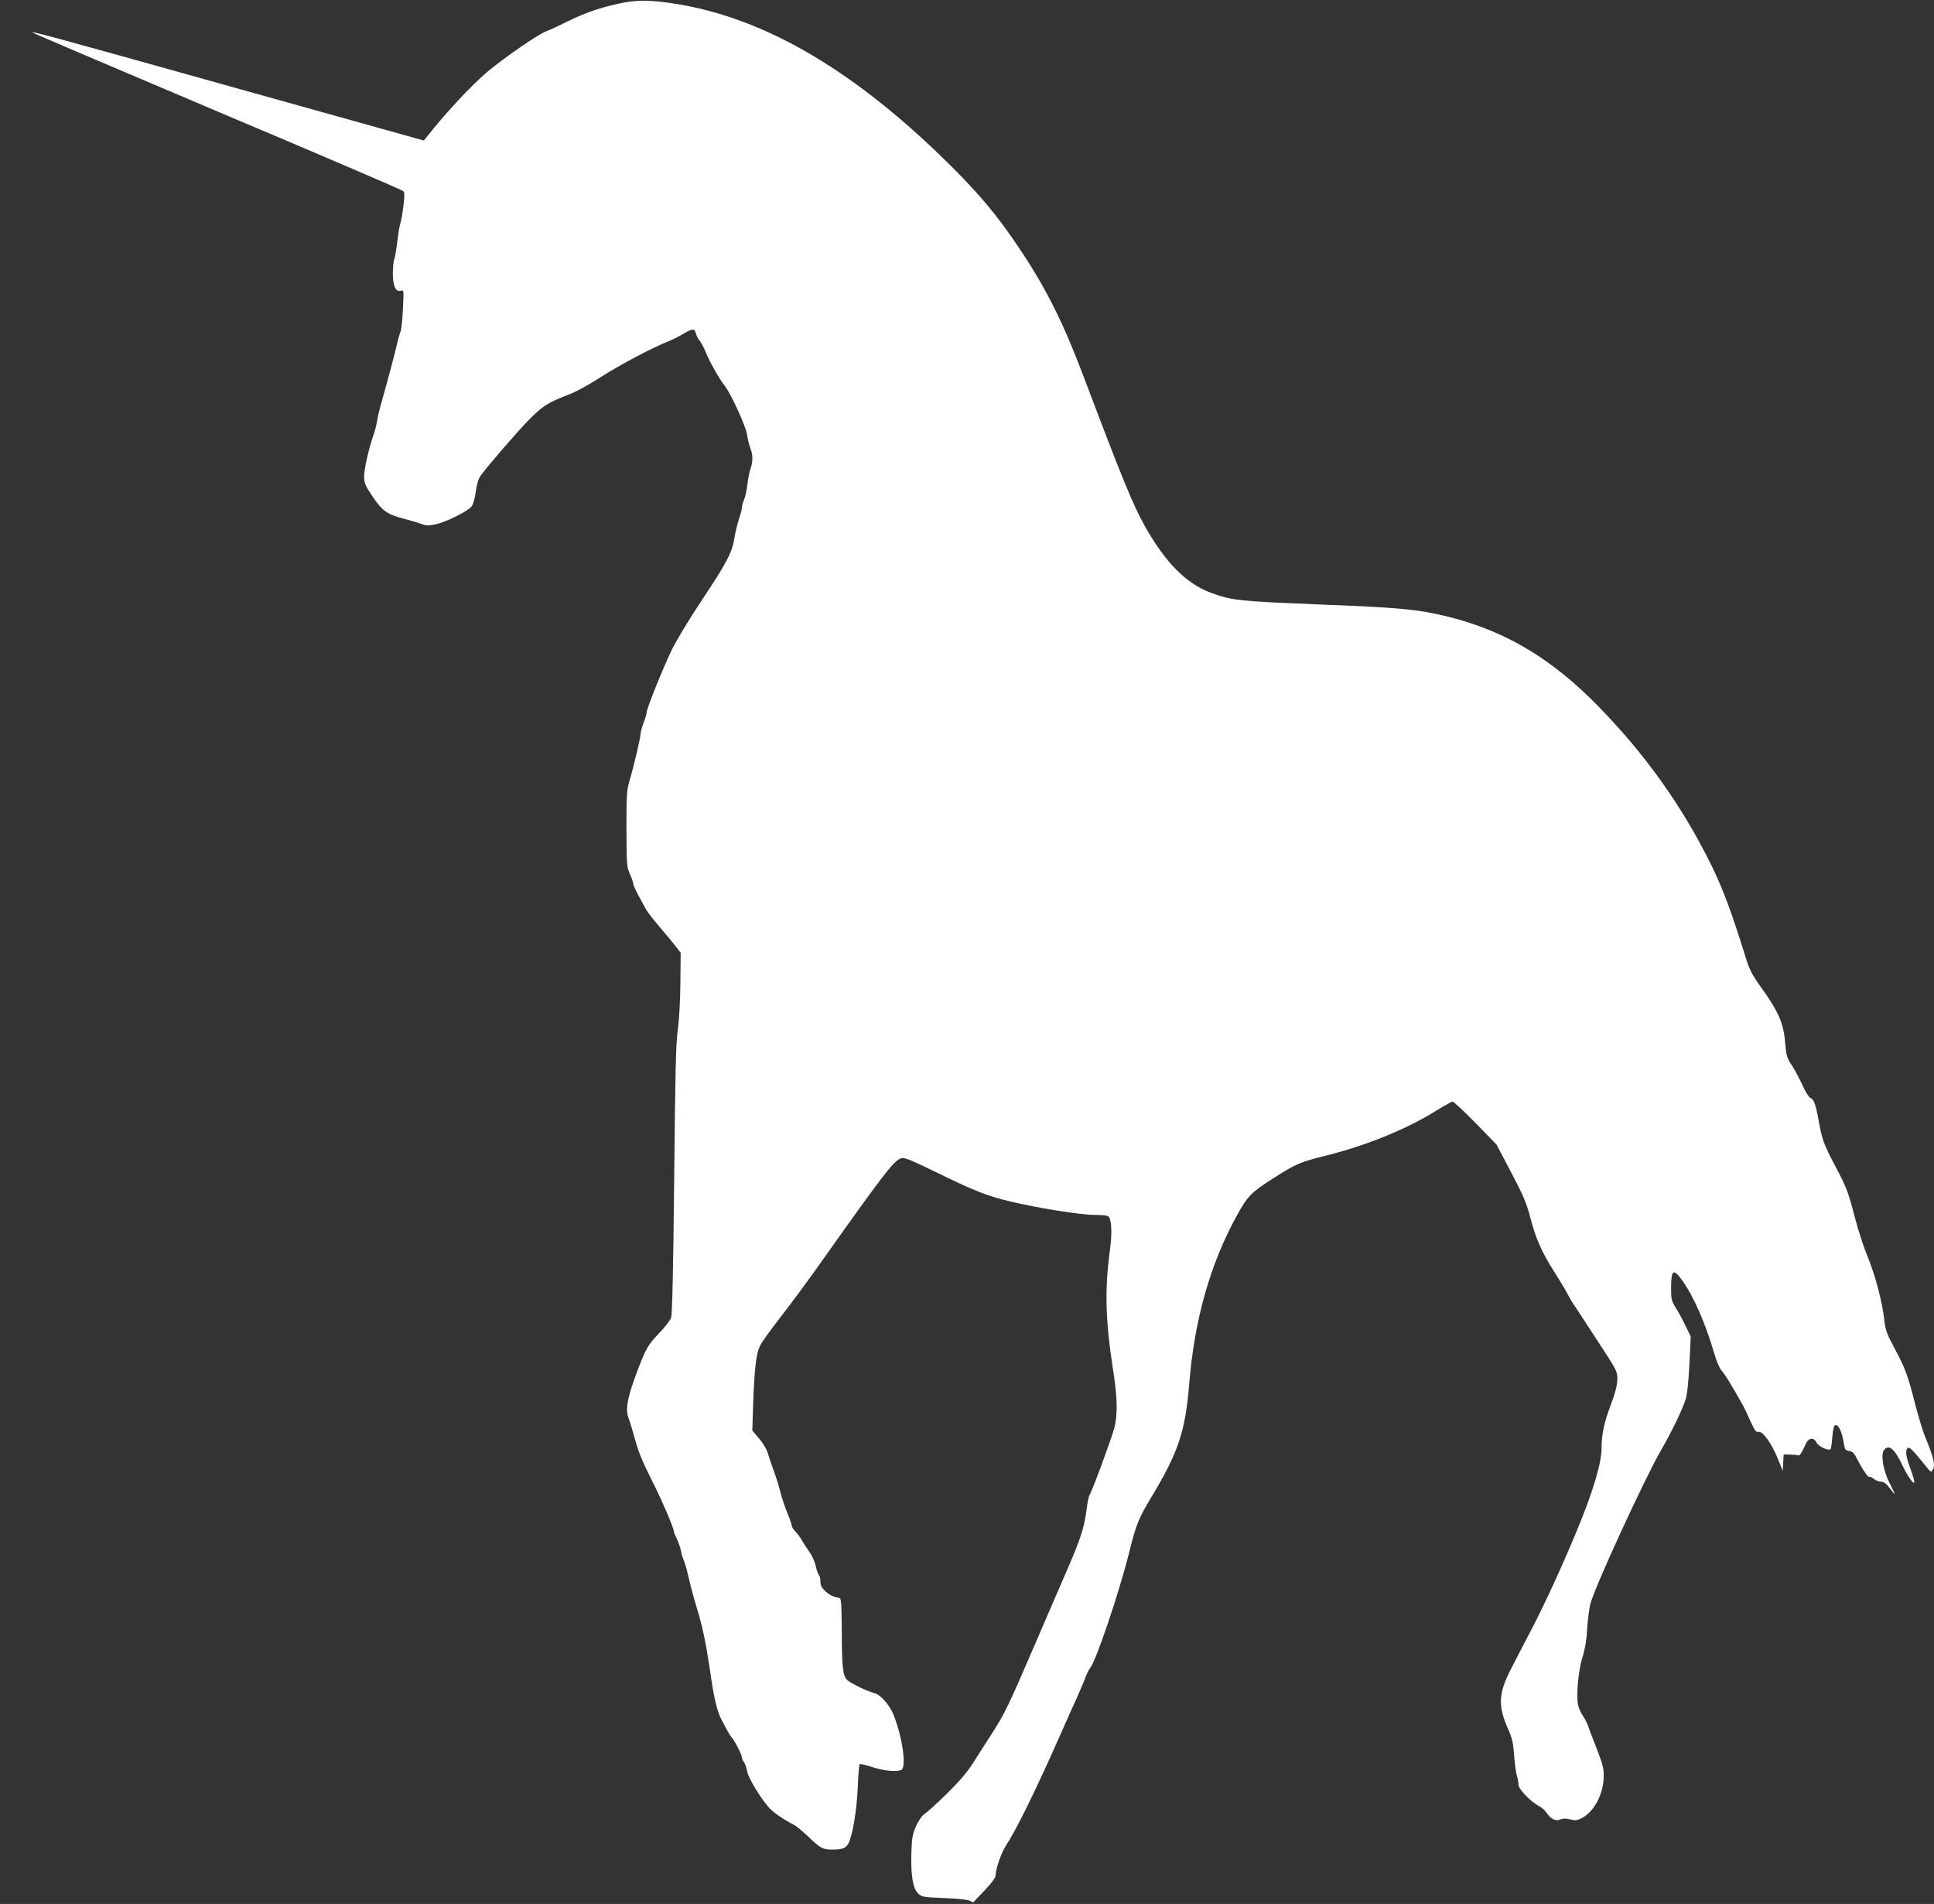 <?xml version="1.0" standalone="no"?>
<!DOCTYPE svg PUBLIC "-//W3C//DTD SVG 20010904//EN"
 "http://www.w3.org/TR/2001/REC-SVG-20010904/DTD/svg10.dtd">
<svg version="1.0" xmlns="http://www.w3.org/2000/svg"
 width="1280pt" height="1260pt" viewBox="0 0 1280 1260"
 preserveAspectRatio="xMidYMid meet">
<rect x="0" y="0" width="1280" height="1260" fill="#333333" stroke="none"/>
<g transform="translate(0,1260) scale(0.1,-0.1)"
fill="#ffffff" stroke="none">
<path d="M4090 12575 c-127 -28 -226 -63 -342 -121 -48 -24 -109 -52 -135 -62
-55 -21 -272 -171 -391 -270 -44 -37 -131 -123 -194 -191 -100 -110 -130 -145
-205 -239 l-18 -22 -1267 354 c-1251 350 -1348 376 -1318 358 8 -5 559 -240
1225 -522 666 -281 1216 -517 1223 -524 10 -10 11 -30 2 -99 -6 -48 -15 -98
-19 -111 -5 -12 -15 -67 -21 -121 -6 -54 -16 -109 -21 -122 -5 -13 -9 -56 -9
-94 0 -82 20 -124 53 -113 20 6 20 3 14 -117 -3 -68 -10 -137 -16 -153 -6 -15
-18 -56 -25 -90 -17 -73 -68 -263 -106 -396 -10 -36 -22 -85 -25 -110 -4 -25
-14 -63 -22 -85 -30 -85 -63 -227 -63 -276 0 -45 6 -61 56 -135 63 -95 99
-120 215 -149 35 -9 82 -23 104 -31 34 -13 49 -14 97 -4 74 16 217 88 240 120
10 14 22 57 27 97 6 47 17 83 32 105 39 56 249 299 324 374 85 86 122 110 247
158 61 23 142 67 220 118 119 77 346 198 451 239 29 11 73 34 100 50 59 36 75
36 83 2 4 -16 15 -37 25 -48 9 -11 27 -44 39 -74 23 -59 92 -181 125 -222 41
-51 143 -272 150 -328 4 -30 14 -69 21 -87 18 -42 18 -91 0 -140 -7 -22 -16
-68 -20 -104 -4 -35 -14 -80 -22 -98 -8 -19 -14 -43 -14 -53 0 -10 -9 -45 -20
-76 -10 -32 -24 -89 -30 -126 -14 -93 -52 -165 -221 -418 -79 -119 -166 -263
-195 -324 -61 -128 -164 -385 -164 -408 0 -9 -9 -40 -20 -69 -11 -29 -20 -62
-20 -72 0 -25 -46 -221 -73 -311 -19 -63 -21 -95 -21 -320 1 -235 2 -253 22
-297 12 -26 22 -55 23 -65 0 -10 16 -45 34 -78 18 -33 41 -75 50 -92 10 -18
49 -70 89 -115 39 -46 87 -103 106 -128 l35 -45 -2 -200 c-1 -117 -8 -246 -17
-310 -13 -88 -17 -283 -24 -990 -6 -601 -13 -891 -20 -914 -6 -19 -43 -66 -82
-106 -69 -72 -85 -99 -137 -235 -72 -190 -86 -265 -62 -327 6 -15 19 -57 29
-93 39 -142 48 -163 143 -355 56 -112 127 -280 127 -300 0 -6 9 -28 20 -50 11
-21 22 -55 26 -74 3 -20 12 -49 19 -66 7 -16 20 -59 28 -95 24 -102 37 -149
63 -235 34 -110 59 -234 84 -405 23 -166 45 -260 70 -310 37 -73 60 -113 73
-129 21 -23 67 -113 67 -131 0 -8 7 -23 15 -33 7 -11 17 -38 20 -60 8 -43 85
-172 144 -239 28 -32 90 -75 170 -117 14 -7 55 -42 91 -76 79 -76 95 -85 157
-85 70 0 92 9 109 42 27 53 55 219 61 371 3 81 9 150 13 152 4 3 43 -6 86 -20
75 -24 154 -32 188 -19 36 14 12 203 -47 358 -25 69 -88 141 -132 152 -41 10
-145 59 -174 83 -33 25 -39 81 -40 339 -1 153 -4 204 -13 206 -7 3 -24 7 -38
10 -14 3 -40 19 -57 35 -25 23 -33 38 -33 65 0 19 -4 37 -9 41 -5 3 -15 29
-21 58 -6 28 -24 70 -40 92 -16 22 -38 57 -50 77 -11 20 -31 48 -45 62 -14 14
-25 31 -25 39 0 8 -13 46 -29 84 -16 38 -36 100 -46 138 -9 37 -29 102 -45
144 -15 42 -33 94 -39 116 -6 22 -31 65 -56 94 l-46 54 6 181 c8 230 20 329
45 380 11 23 74 111 141 196 66 85 179 238 251 340 423 597 492 687 540 704
23 8 56 -5 245 -97 248 -121 333 -154 488 -190 181 -43 460 -87 549 -87 55 0
87 -4 94 -12 20 -25 23 -114 7 -228 -34 -259 -29 -455 21 -780 30 -192 32
-300 9 -390 -18 -70 -150 -426 -164 -444 -5 -6 -14 -50 -20 -99 -15 -114 -39
-189 -118 -372 -36 -82 -134 -311 -219 -507 -179 -416 -203 -467 -294 -608
-37 -58 -92 -144 -123 -192 -38 -59 -93 -123 -177 -205 -67 -65 -132 -123
-144 -130 -13 -7 -35 -40 -52 -75 -24 -55 -29 -78 -32 -174 -5 -147 9 -240 43
-273 24 -25 32 -26 173 -32 88 -3 156 -10 170 -18 13 -7 24 -11 25 -9 1 2 35
37 75 79 52 56 72 84 72 103 0 37 37 144 64 186 73 111 204 378 366 745 31 72
79 177 105 235 26 58 54 123 61 145 8 21 21 46 28 55 38 41 195 507 259 766
47 188 62 225 150 371 175 290 222 431 247 738 35 434 140 804 321 1130 65
118 95 149 242 241 148 94 171 104 353 149 257 64 531 176 718 294 54 33 104
61 110 61 7 0 75 -64 152 -142 l139 -143 97 -185 c82 -155 102 -204 127 -300
34 -134 76 -229 160 -360 33 -52 71 -115 84 -140 13 -25 32 -59 44 -75 11 -17
81 -122 154 -235 132 -202 134 -205 133 -260 -1 -39 -13 -87 -42 -164 -44
-115 -62 -196 -62 -286 0 -104 -58 -296 -168 -560 -96 -232 -214 -487 -298
-647 -42 -81 -101 -193 -129 -249 -88 -168 -93 -250 -24 -406 27 -60 34 -91
40 -173 4 -55 12 -116 18 -135 6 -19 11 -47 11 -61 0 -29 82 -114 137 -142 16
-9 38 -27 47 -41 28 -43 63 -61 92 -47 19 8 36 8 65 1 32 -9 46 -8 74 6 82 39
147 158 149 274 1 64 -2 76 -84 285 -5 11 -13 34 -18 50 -5 17 -21 47 -35 69
-15 21 -29 54 -33 74 -13 66 3 232 30 317 17 55 27 115 31 190 4 61 13 135 22
165 33 119 355 819 467 1014 71 123 135 255 162 334 10 31 19 111 25 232 l9
185 -34 70 c-18 38 -47 92 -64 119 -29 45 -32 58 -32 127 0 130 15 139 78 49
72 -101 153 -287 207 -475 15 -52 35 -100 49 -115 20 -21 63 -91 143 -233 7
-12 28 -57 47 -100 29 -64 39 -77 54 -73 26 9 88 -76 128 -177 l33 -81 3 55 3
54 40 -1 c22 0 46 -2 54 -5 13 -4 20 6 54 79 17 37 52 41 69 6 13 -27 83 -59
94 -43 3 5 8 41 11 79 3 39 10 73 15 76 24 15 49 -36 63 -128 5 -31 10 -37 33
-40 18 -2 32 -13 42 -33 45 -87 83 -144 92 -139 5 3 18 -2 30 -13 11 -10 32
-18 46 -18 19 0 35 -12 59 -43 18 -24 33 -41 33 -39 0 3 -16 37 -36 77 -41 79
-58 187 -34 215 32 39 69 7 122 -104 34 -73 78 -133 78 -107 0 9 -11 44 -23
78 -32 86 -38 122 -24 142 12 17 32 -3 137 -134 17 -21 21 -23 30 -10 21 31
10 80 -50 225 -16 39 -44 133 -64 210 -48 189 -65 238 -136 370 -54 101 -62
123 -70 198 -14 119 -61 295 -110 412 -23 55 -59 165 -80 245 -49 187 -58 210
-134 354 -75 142 -89 180 -110 303 -18 103 -32 140 -55 148 -9 3 -32 40 -51
82 -19 42 -51 102 -71 133 -32 48 -37 65 -43 139 -11 142 -43 214 -171 392
-48 67 -68 107 -89 175 -94 304 -152 460 -230 619 -191 387 -431 726 -746
1049 -311 319 -619 502 -1001 596 -197 48 -310 59 -851 80 -539 22 -577 26
-718 79 -160 60 -295 197 -429 432 -82 145 -156 327 -408 994 -134 355 -247
582 -419 840 -159 240 -296 400 -538 633 -604 581 -1176 907 -1746 997 -170
27 -260 27 -380 0z"/>
</g>
</svg>

